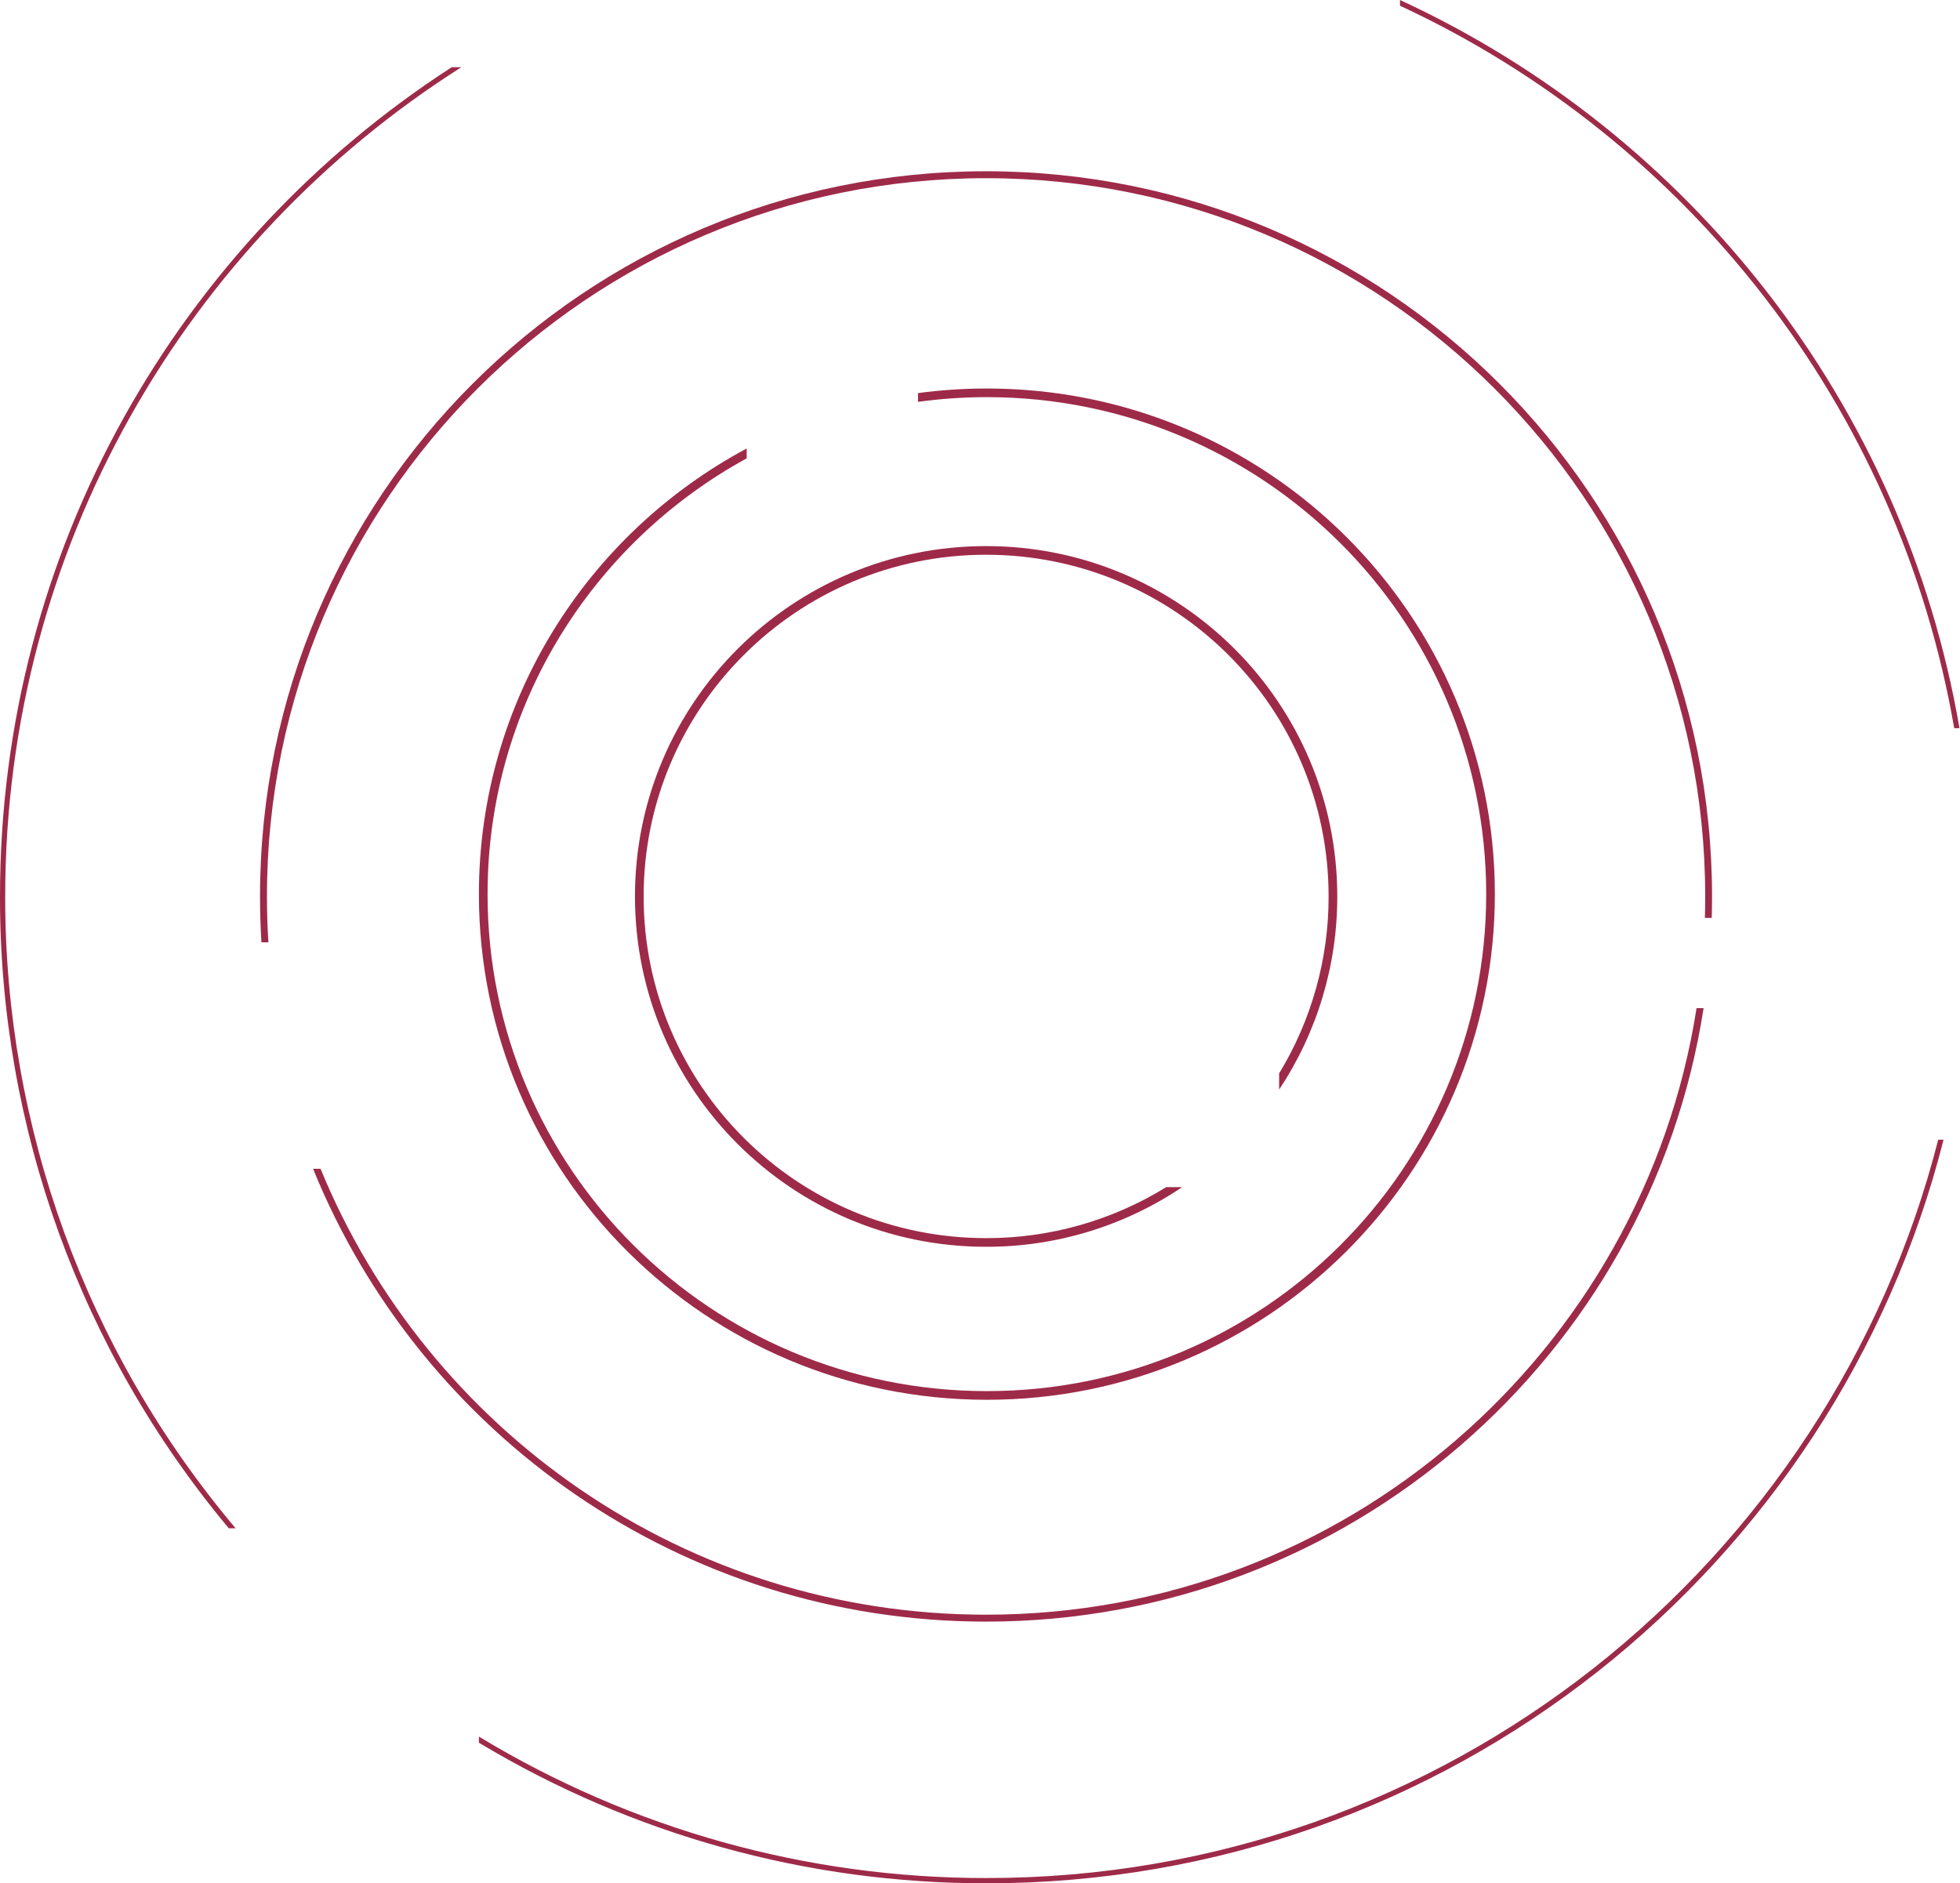 <?xml version="1.0" encoding="UTF-8"?> <svg xmlns="http://www.w3.org/2000/svg" width="1281" height="1231" viewBox="0 0 1281 1231" fill="none"> <g clip-path="url(#clip0_303_30)"> <path d="M762.21 775.94C726.845 797.802 686.076 809.349 644.5 809.28C520.87 809.28 420.66 709.28 420.66 585.94C420.66 462.6 520.87 362.6 644.5 362.6C768.13 362.6 868.34 462.6 868.34 585.94C868.401 626.743 857.211 666.773 836 701.63V712.19C860.85 674.78 874.072 630.852 874 585.94C874 459.47 771.25 356.94 644.5 356.94C517.75 356.94 415 459.47 415 585.94C415 712.41 517.75 814.94 644.5 814.94C690.152 815.02 734.783 801.438 772.65 775.94H762.21Z" fill="#9E2A49"></path> <path d="M488 293.16C383.82 348.92 313 458.45 313 584.44C313 766.97 461.64 914.94 645 914.94C828.36 914.94 977 766.94 977 584.44C977 401.94 828.36 253.94 645 253.94C629.95 253.935 614.916 254.938 600 256.94V262.66C614.913 260.613 629.948 259.588 645 259.59C825.25 259.59 971.34 405.05 971.34 584.43C971.34 763.81 825.25 909.28 645 909.28C464.75 909.28 318.66 763.82 318.66 584.44C318.66 461.7 387.06 354.84 488 299.6V293.16Z" fill="#9E2A49"></path> <path d="M1114.26 599.94C1114.4 595.273 1114.47 590.607 1114.47 585.94C1114.47 326.66 904.06 116.47 644.47 116.47C384.88 116.47 174.47 326.66 174.47 585.94C174.47 596.02 174.787 606.02 175.42 615.94H170.87C170.257 606.02 169.947 596.02 169.94 585.94C169.94 324.16 382.38 111.94 644.44 111.94C906.5 111.94 1118.94 324.16 1118.94 585.94C1118.94 590.607 1118.87 595.273 1118.74 599.94H1114.26ZM1108.82 658.94C1073.72 883.55 879.2 1055.41 644.5 1055.41C448.01 1055.41 279.69 934.96 209.5 763.94H204.6C275.06 937.52 445.47 1059.94 644.51 1059.94C881.72 1059.94 1078.27 886.06 1113.42 658.94H1108.82Z" fill="#9E2A49"></path> <path d="M295.2 43.94C117.56 158.82 -0 358.65 -0 585.94C-0.229 736.901 52.715 883.12 149.54 998.94H154C56.535 883.417 3.176 737.085 3.4 585.94C3.4 357.94 122.31 157.74 301.5 43.94H295.2ZM313 1135.08V1139.08C413.229 1199.38 528.029 1231.16 645 1230.97C946.35 1230.97 1199.44 1024.3 1270.25 744.97H1266.75C1196 1022.38 944.47 1227.54 645 1227.54C527.951 1227.73 413.103 1195.74 313 1135.08ZM915 0C1104.42 87.43 1244.24 264 1280.66 475.94H1277.21C1240.92 265.92 1102.53 90.86 915 3.75V0Z" fill="#9E2A49"></path> </g> <defs> <clipPath id="clip0_303_30"> <rect width="1281" height="1231" fill="white"></rect> </clipPath> </defs> </svg> 